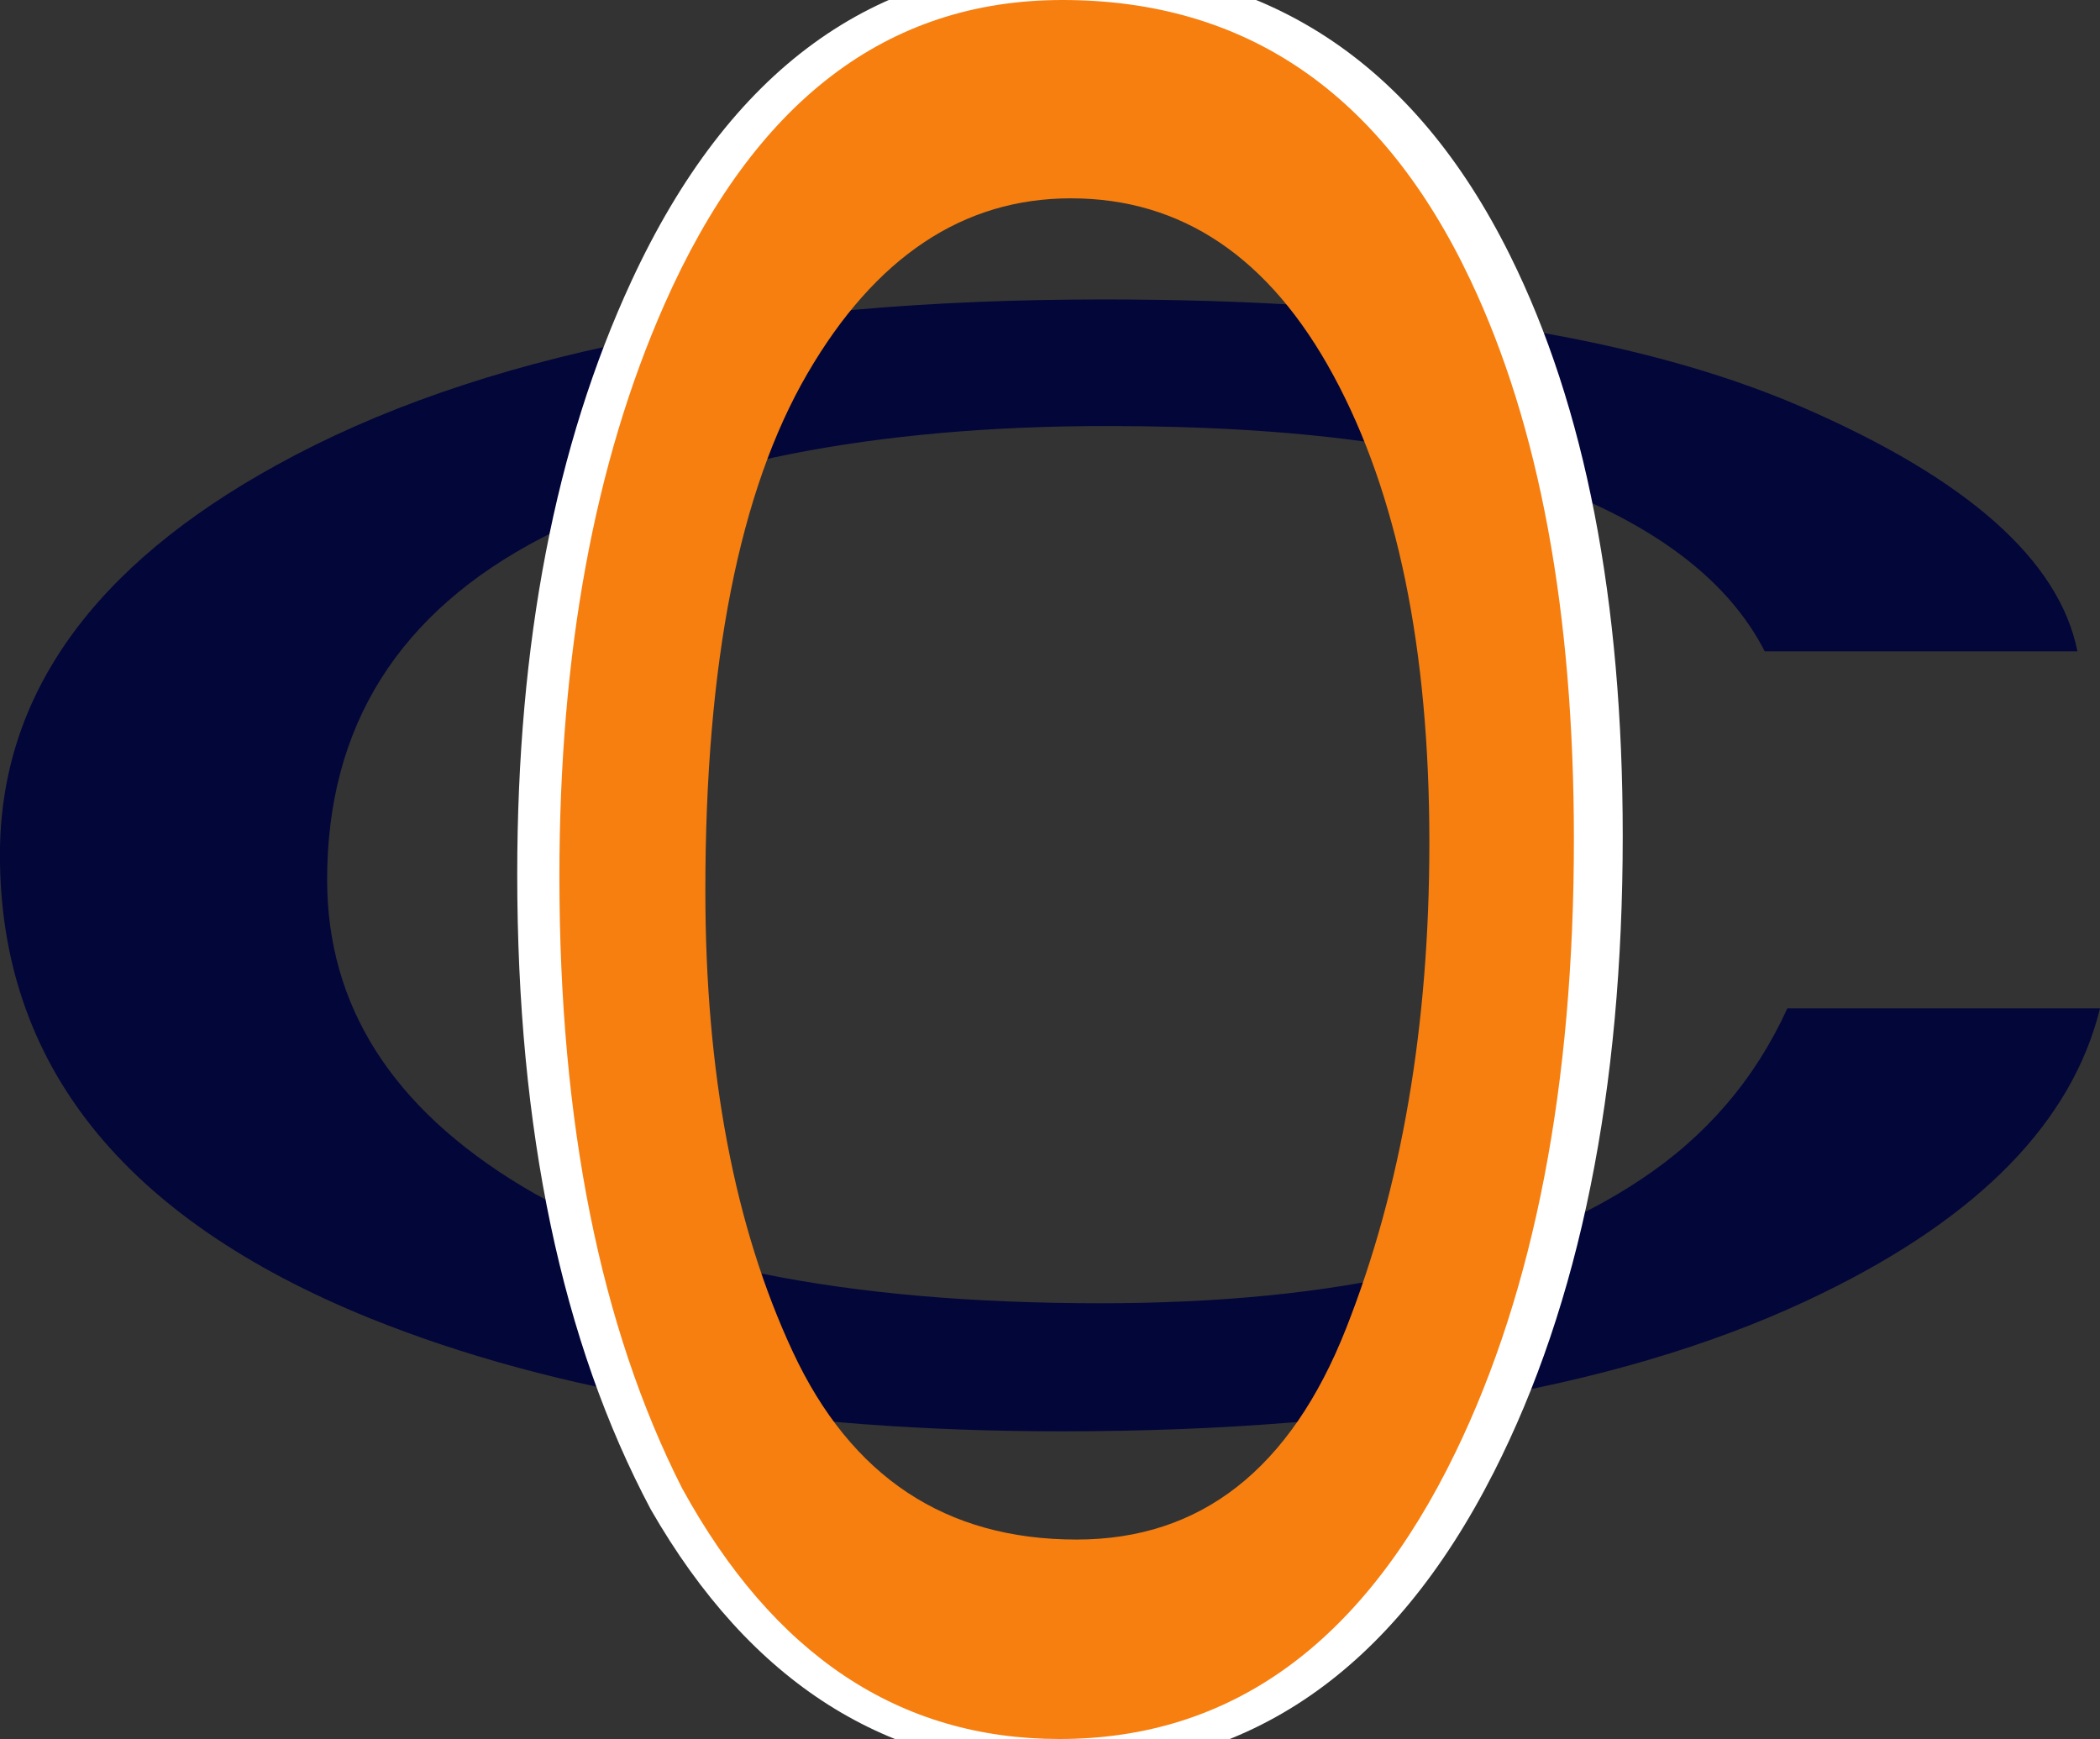 <?xml version="1.0" encoding="UTF-8"?>
<!-- Generated by Pixelmator Pro 2.4.3 -->
<svg width="500" height="414" viewBox="0 0 500 414" xmlns="http://www.w3.org/2000/svg" xmlns:xlink="http://www.w3.org/1999/xlink">
    <rect x="0" y="0" width="500" height="414" fill="#333333" stroke="none"/>
    <path id="C" fill="#020639" fill-rule="evenodd" stroke="none" d="M 262.848 71.288 C 334.224 71.288 389.61 79.823 429.008 96.893 C 468.406 113.963 490.279 133.355 494.628 155.069 L 420.182 155.069 C 411.74 138.58 394.919 125.517 369.72 115.879 C 344.521 106.241 309.153 101.422 263.616 101.422 C 208.101 101.422 163.268 110.276 129.114 127.984 C 94.961 145.693 77.885 172.835 77.885 209.414 C 77.885 239.373 93.298 263.671 124.126 282.308 C 154.953 300.946 200.938 310.264 262.081 310.264 C 318.363 310.264 361.214 300.452 390.634 280.828 C 406.239 270.493 417.879 256.907 425.554 240.069 L 500 240.069 C 493.348 267.01 471.348 289.595 433.997 307.826 C 389.227 329.773 328.852 340.746 252.871 340.746 C 187.379 340.746 132.376 331.747 87.862 313.748 C 29.277 289.943 -0.014 253.191 -0.014 203.491 C -0.014 165.752 21.986 134.806 65.989 110.653 C 113.573 84.41 179.192 71.288 262.848 71.288 Z"/>
    <path id="O-copy" fill="#ffffff" fill-rule="evenodd" stroke="none" d="M 253.654 -8.449 C 301.322 -8.449 336.613 14.631 359.528 60.791 C 377.418 96.796 386.364 142.863 386.364 198.994 C 386.364 259.741 376.132 310.239 355.668 350.491 C 331.65 397.759 297.401 421.393 252.919 421.393 C 211.378 421.393 178.722 400.713 154.949 359.354 C 133.75 319.471 123.15 269.065 123.15 208.134 C 123.15 153.111 132.218 106.028 150.354 66.884 C 173.636 16.662 208.069 -8.449 253.654 -8.449 Z M 257.33 372.094 C 289.558 372.094 312.871 354.692 327.269 319.887 C 341.668 285.082 348.867 245.062 348.867 199.825 C 348.867 152.003 340.565 113.506 323.961 84.333 C 307.357 55.159 284.657 40.573 255.86 40.573 C 227.921 40.573 205.129 55.021 187.483 83.917 C 169.837 112.813 161.015 155.419 161.015 211.734 C 161.015 256.787 168.581 294.776 183.715 325.703 C 198.849 356.631 223.387 372.094 257.33 372.094 Z"/>
    <path id="O" fill="#f67f10" fill-rule="evenodd" stroke="none" d="M 252.952 0 C 296.695 0 329.081 22.229 350.109 66.688 C 366.527 101.366 374.736 145.736 374.736 199.798 C 374.736 258.306 365.346 306.943 346.567 345.711 C 324.527 391.237 293.097 414 252.277 414 C 214.156 414 184.189 394.083 162.373 354.247 C 142.919 315.835 133.192 267.286 133.192 208.601 C 133.192 155.605 141.514 110.258 158.156 72.557 C 179.522 24.185 211.12 0 252.952 0 Z M 256.326 366.518 C 285.9 366.518 307.294 349.757 320.507 316.235 C 333.719 282.713 340.326 244.168 340.326 200.598 C 340.326 154.538 332.708 117.46 317.47 89.362 C 302.233 61.264 281.402 47.215 254.976 47.215 C 229.337 47.215 208.422 61.131 192.229 88.962 C 176.036 116.793 167.94 157.828 167.94 212.068 C 167.94 255.46 174.883 292.049 188.771 321.837 C 202.659 351.625 225.177 366.518 256.326 366.518 Z"/>
</svg>
